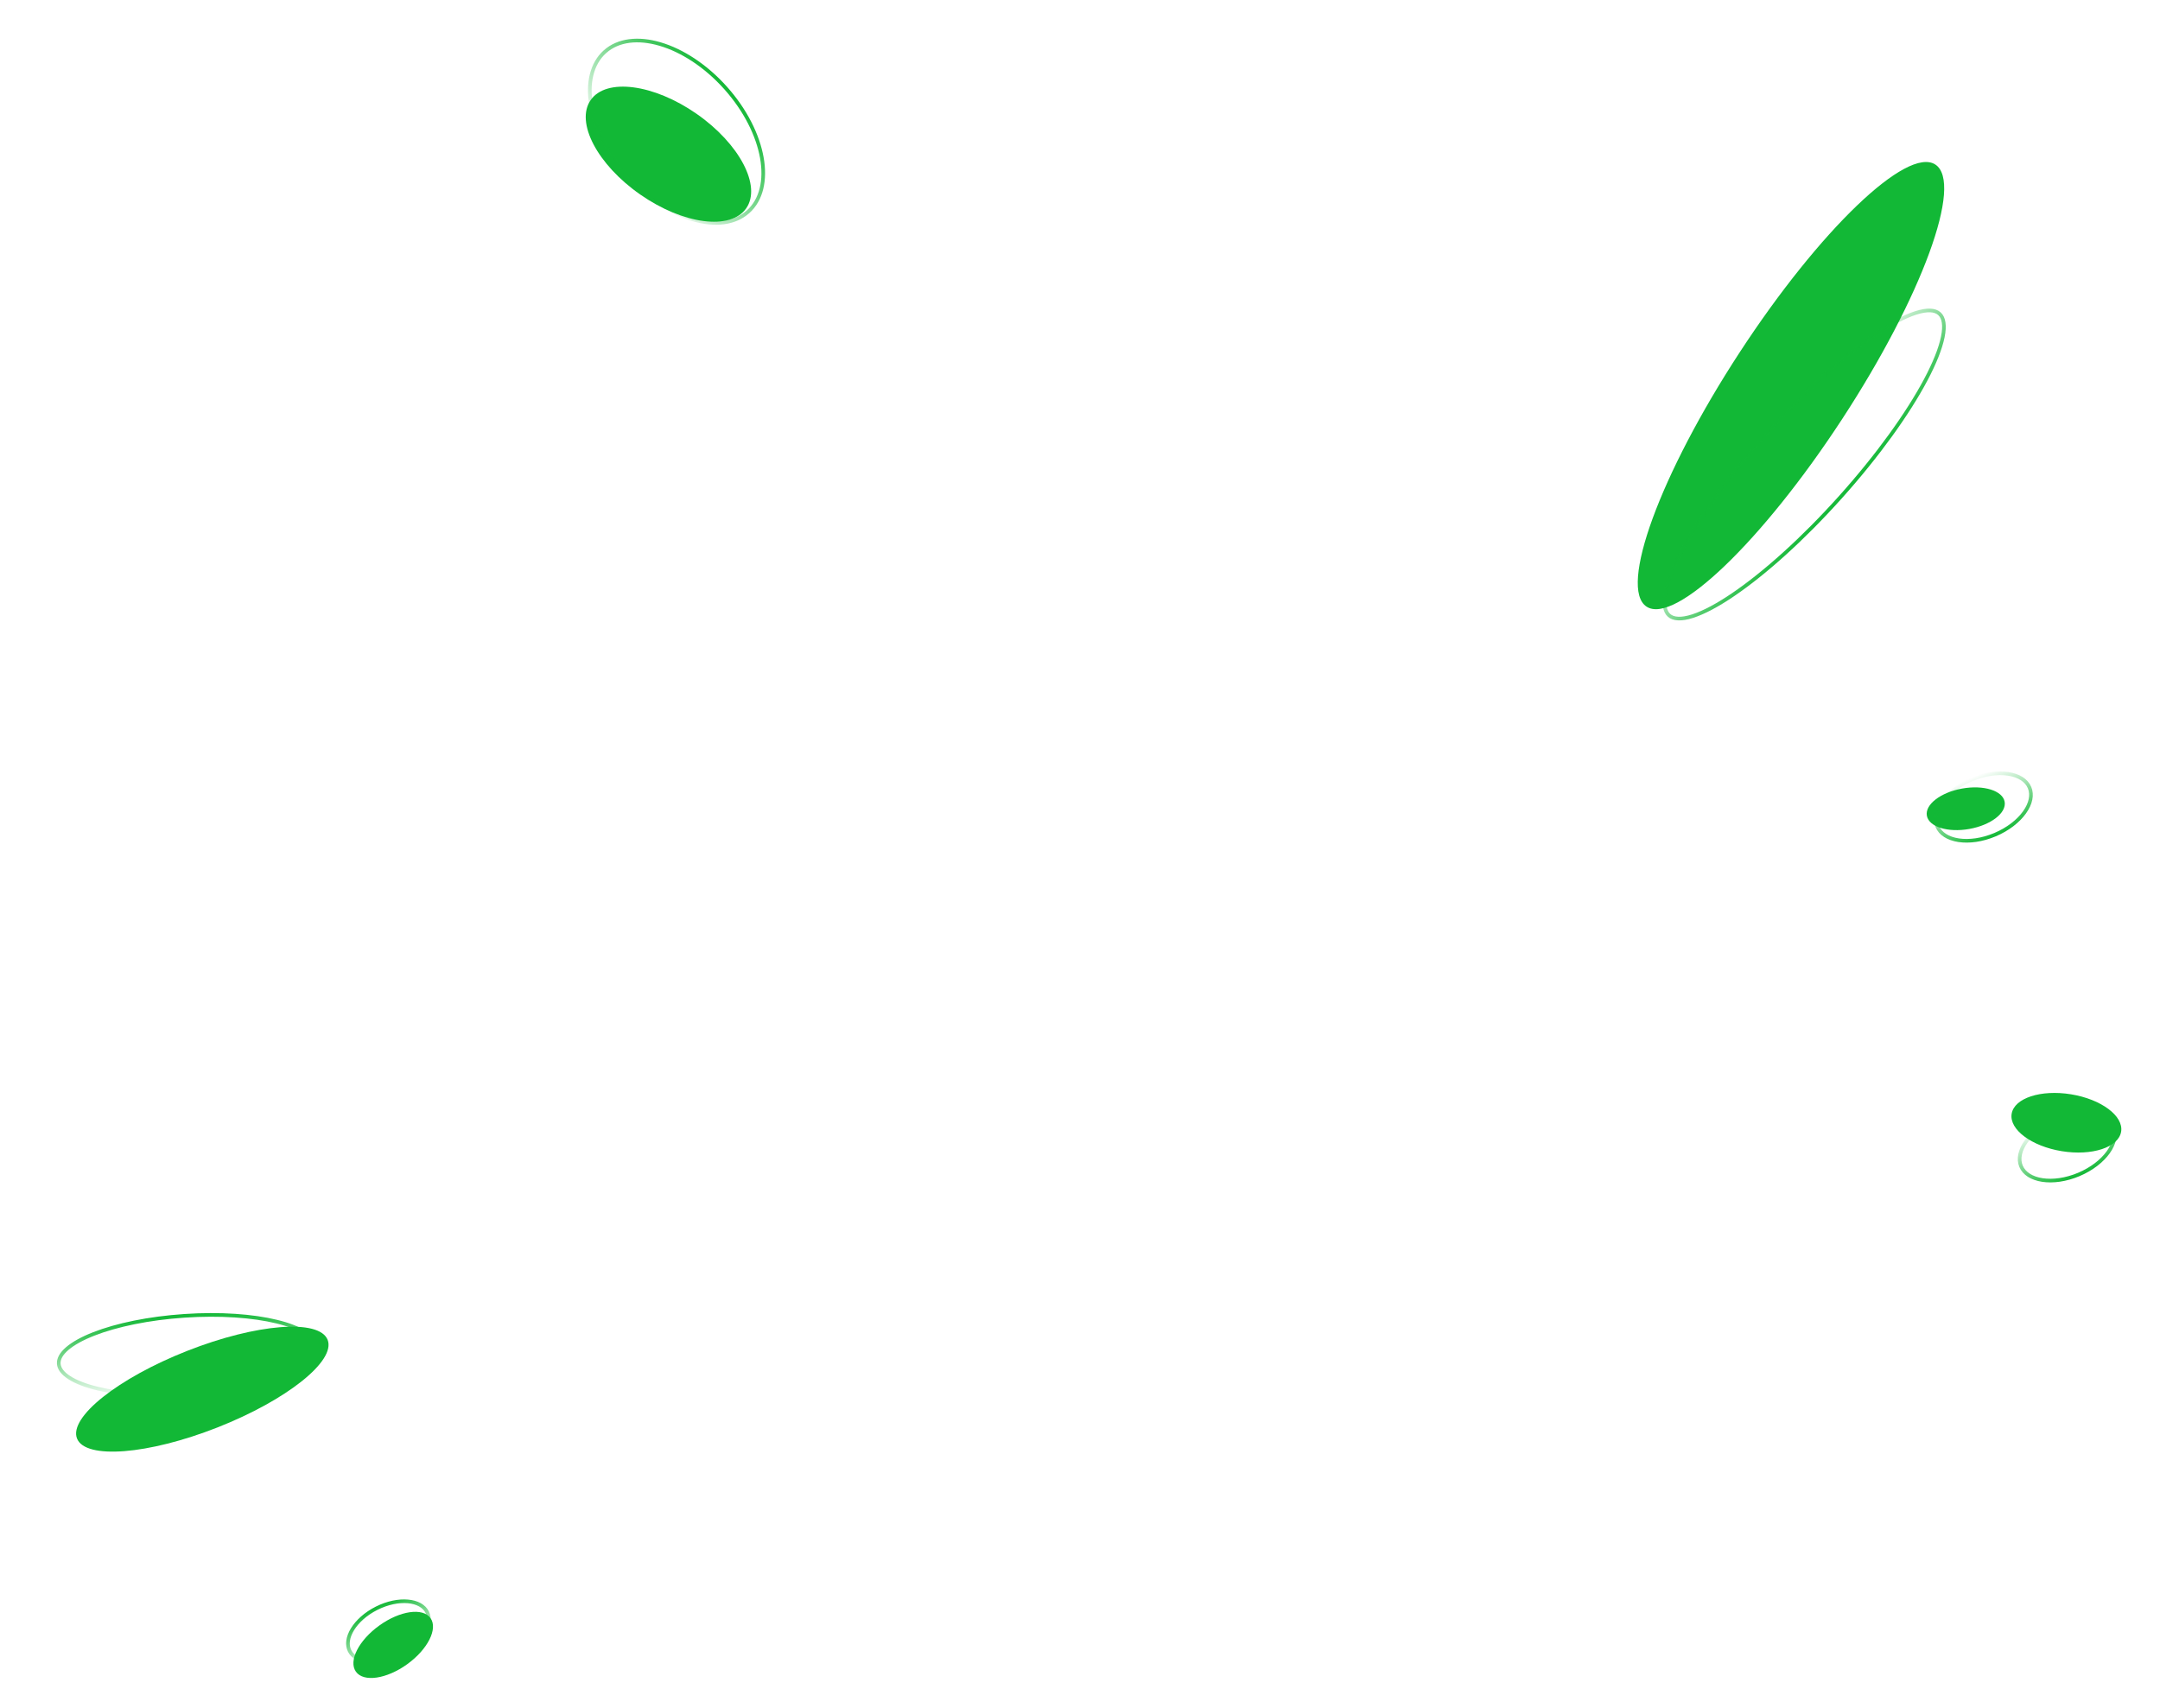 <?xml version="1.0" encoding="UTF-8"?> <svg xmlns="http://www.w3.org/2000/svg" width="593" height="469" viewBox="0 0 593 469" fill="none"> <g filter="url(#filter0_f_624_105)"> <ellipse cx="491.689" cy="105.87" rx="72.489" ry="16.785" transform="rotate(123.147 491.689 105.87)" fill="#12B836"></ellipse> </g> <path d="M458.21 168.941C456.997 167.854 456.632 165.719 457.284 162.523C457.928 159.368 459.532 155.358 461.975 150.759C466.856 141.566 475.034 130.118 485.356 118.602C495.677 107.086 506.166 97.708 514.771 91.854C519.077 88.924 522.888 86.893 525.954 85.908C529.059 84.911 531.222 85.041 532.435 86.129C533.647 87.215 534.013 89.351 533.36 92.546C532.716 95.702 531.112 99.711 528.67 104.311C523.788 113.503 515.61 124.952 505.289 136.468C494.967 147.984 484.478 157.361 475.873 163.216C471.567 166.146 467.757 168.177 464.69 169.161C461.585 170.158 459.422 170.028 458.21 168.941Z" stroke="url(#paint0_linear_624_105)"></path> <g filter="url(#filter1_f_624_105)"> <ellipse cx="183.513" cy="42.335" rx="26.012" ry="13.512" transform="rotate(34.848 183.513 42.335)" fill="#12B836"></ellipse> </g> <path d="M205.384 58.134C201.741 61.394 196.251 62.01 190.225 60.234C184.208 58.461 177.74 54.32 172.273 48.209C166.805 42.098 163.405 35.211 162.31 29.035C161.213 22.85 162.433 17.461 166.076 14.202C169.718 10.943 175.209 10.327 181.234 12.102C187.251 13.875 193.72 18.017 199.187 24.128C204.654 30.238 208.054 37.125 209.15 43.302C210.247 49.487 209.026 54.875 205.384 58.134Z" stroke="url(#paint1_linear_624_105)"></path> <path d="M117.286 442.636C118.129 444.32 117.823 446.467 116.488 448.631C115.159 450.787 112.846 452.884 109.852 454.382C106.859 455.88 103.793 456.473 101.271 456.244C98.739 456.014 96.837 454.972 95.994 453.287C95.151 451.603 95.458 449.455 96.792 447.292C98.122 445.136 100.435 443.038 103.428 441.541C106.422 440.043 109.487 439.45 112.01 439.679C114.542 439.909 116.444 440.951 117.286 442.636Z" stroke="url(#paint2_linear_624_105)"></path> <g filter="url(#filter2_f_624_105)"> <ellipse cx="107.95" cy="451.619" rx="12.606" ry="6.549" transform="rotate(-35.743 107.95 451.619)" fill="#12B836"></ellipse> </g> <path d="M554.855 320.219C554.011 318.22 554.541 315.777 556.245 313.398C557.944 311.027 560.767 308.795 564.32 307.295C567.874 305.795 571.441 305.329 574.325 305.766C577.219 306.203 579.339 307.528 580.183 309.527C581.027 311.526 580.497 313.969 578.793 316.348C577.094 318.719 574.271 320.951 570.718 322.451C567.165 323.951 563.597 324.417 560.713 323.981C557.819 323.543 555.699 322.218 554.855 320.219Z" stroke="url(#paint3_linear_624_105)"></path> <g filter="url(#filter3_f_624_105)"> <ellipse cx="567.301" cy="308.256" rx="15.227" ry="7.91" transform="rotate(9.257 567.301 308.256)" fill="#12B836"></ellipse> </g> <g filter="url(#filter4_f_624_105)"> <ellipse cx="539.671" cy="222.047" rx="10.848" ry="5.635" transform="rotate(-10.152 539.671 222.047)" fill="#12B836"></ellipse> </g> <path d="M531.855 226.925C531.011 224.926 531.541 222.483 533.245 220.104C534.944 217.733 537.767 215.501 541.32 214.001C544.874 212.501 548.441 212.036 551.325 212.472C554.219 212.909 556.339 214.234 557.183 216.233C558.027 218.232 557.497 220.675 555.793 223.054C554.094 225.425 551.271 227.657 547.718 229.157C544.165 230.657 540.597 231.123 537.713 230.687C534.819 230.249 532.699 228.924 531.855 226.925Z" stroke="url(#paint4_linear_624_105)"></path> <path d="M86.595 369.687C86.684 371.014 85.922 372.425 84.255 373.853C82.597 375.273 80.12 376.639 76.982 377.866C70.713 380.318 61.918 382.173 52.088 382.833C42.258 383.494 33.294 382.831 26.753 381.24C23.48 380.443 20.842 379.42 19.009 378.235C17.166 377.043 16.222 375.746 16.133 374.419C16.044 373.092 16.806 371.681 18.473 370.254C20.131 368.834 22.608 367.467 25.746 366.24C32.015 363.788 40.81 361.933 50.64 361.273C60.47 360.613 69.434 361.275 75.975 362.867C79.248 363.663 81.886 364.686 83.719 365.872C85.562 367.064 86.506 368.36 86.595 369.687Z" stroke="url(#paint5_linear_624_105)"></path> <g filter="url(#filter5_f_624_105)"> <ellipse cx="55.544" cy="381.405" rx="36.973" ry="11.304" transform="rotate(158.51 55.544 381.405)" fill="#12B836"></ellipse> </g> <defs> <filter id="filter0_f_624_105" x="419.623" y="14.479" width="144.131" height="182.782" filterUnits="userSpaceOnUse" color-interpolation-filters="sRGB"> <feFlood flood-opacity="0" result="BackgroundImageFix"></feFlood> <feBlend mode="normal" in="SourceGraphic" in2="BackgroundImageFix" result="shape"></feBlend> <feGaussianBlur stdDeviation="15" result="effect1_foregroundBlur_624_105"></feGaussianBlur> </filter> <filter id="filter1_f_624_105" x="150.807" y="13.79" width="65.412" height="57.09" filterUnits="userSpaceOnUse" color-interpolation-filters="sRGB"> <feFlood flood-opacity="0" result="BackgroundImageFix"></feFlood> <feBlend mode="normal" in="SourceGraphic" in2="BackgroundImageFix" result="shape"></feBlend> <feGaussianBlur stdDeviation="5" result="effect1_foregroundBlur_624_105"></feGaussianBlur> </filter> <filter id="filter2_f_624_105" x="89.023" y="434.537" width="37.853" height="34.165" filterUnits="userSpaceOnUse" color-interpolation-filters="sRGB"> <feFlood flood-opacity="0" result="BackgroundImageFix"></feFlood> <feBlend mode="normal" in="SourceGraphic" in2="BackgroundImageFix" result="shape"></feBlend> <feGaussianBlur stdDeviation="4" result="effect1_foregroundBlur_624_105"></feGaussianBlur> </filter> <filter id="filter3_f_624_105" x="542.219" y="290.072" width="50.164" height="36.369" filterUnits="userSpaceOnUse" color-interpolation-filters="sRGB"> <feFlood flood-opacity="0" result="BackgroundImageFix"></feFlood> <feBlend mode="normal" in="SourceGraphic" in2="BackgroundImageFix" result="shape"></feBlend> <feGaussianBlur stdDeviation="5" result="effect1_foregroundBlur_624_105"></feGaussianBlur> </filter> <filter id="filter4_f_624_105" x="523.947" y="211.178" width="31.449" height="21.738" filterUnits="userSpaceOnUse" color-interpolation-filters="sRGB"> <feFlood flood-opacity="0" result="BackgroundImageFix"></feFlood> <feBlend mode="normal" in="SourceGraphic" in2="BackgroundImageFix" result="shape"></feBlend> <feGaussianBlur stdDeviation="2.5" result="effect1_foregroundBlur_624_105"></feGaussianBlur> </filter> <filter id="filter5_f_624_105" x="0.891" y="344.254" width="109.309" height="74.3" filterUnits="userSpaceOnUse" color-interpolation-filters="sRGB"> <feFlood flood-opacity="0" result="BackgroundImageFix"></feFlood> <feBlend mode="normal" in="SourceGraphic" in2="BackgroundImageFix" result="shape"></feBlend> <feGaussianBlur stdDeviation="10" result="effect1_foregroundBlur_624_105"></feGaussianBlur> </filter> <linearGradient id="paint0_linear_624_105" x1="505.661" y1="136.802" x2="484.983" y2="118.268" gradientUnits="userSpaceOnUse"> <stop stop-color="#12B836"></stop> <stop offset="1" stop-color="#12B836" stop-opacity="0"></stop> </linearGradient> <linearGradient id="paint1_linear_624_105" x1="199.56" y1="23.794" x2="171.9" y2="48.542" gradientUnits="userSpaceOnUse"> <stop stop-color="#12B836"></stop> <stop offset="1" stop-color="#12B836" stop-opacity="0"></stop> </linearGradient> <linearGradient id="paint2_linear_624_105" x1="103.205" y1="441.094" x2="110.076" y2="454.829" gradientUnits="userSpaceOnUse"> <stop stop-color="#12B836"></stop> <stop offset="1" stop-color="#12B836" stop-opacity="0"></stop> </linearGradient> <linearGradient id="paint3_linear_624_105" x1="570.912" y1="322.912" x2="564.126" y2="306.835" gradientUnits="userSpaceOnUse"> <stop stop-color="#12B836"></stop> <stop offset="1" stop-color="#12B836" stop-opacity="0"></stop> </linearGradient> <linearGradient id="paint4_linear_624_105" x1="547.912" y1="229.618" x2="541.126" y2="213.541" gradientUnits="userSpaceOnUse"> <stop stop-color="#12B836"></stop> <stop offset="1" stop-color="#12B836" stop-opacity="0"></stop> </linearGradient> <linearGradient id="paint5_linear_624_105" x1="50.606" y1="360.774" x2="52.121" y2="383.332" gradientUnits="userSpaceOnUse"> <stop stop-color="#12B836"></stop> <stop offset="1" stop-color="#12B836" stop-opacity="0"></stop> </linearGradient> </defs> </svg> 